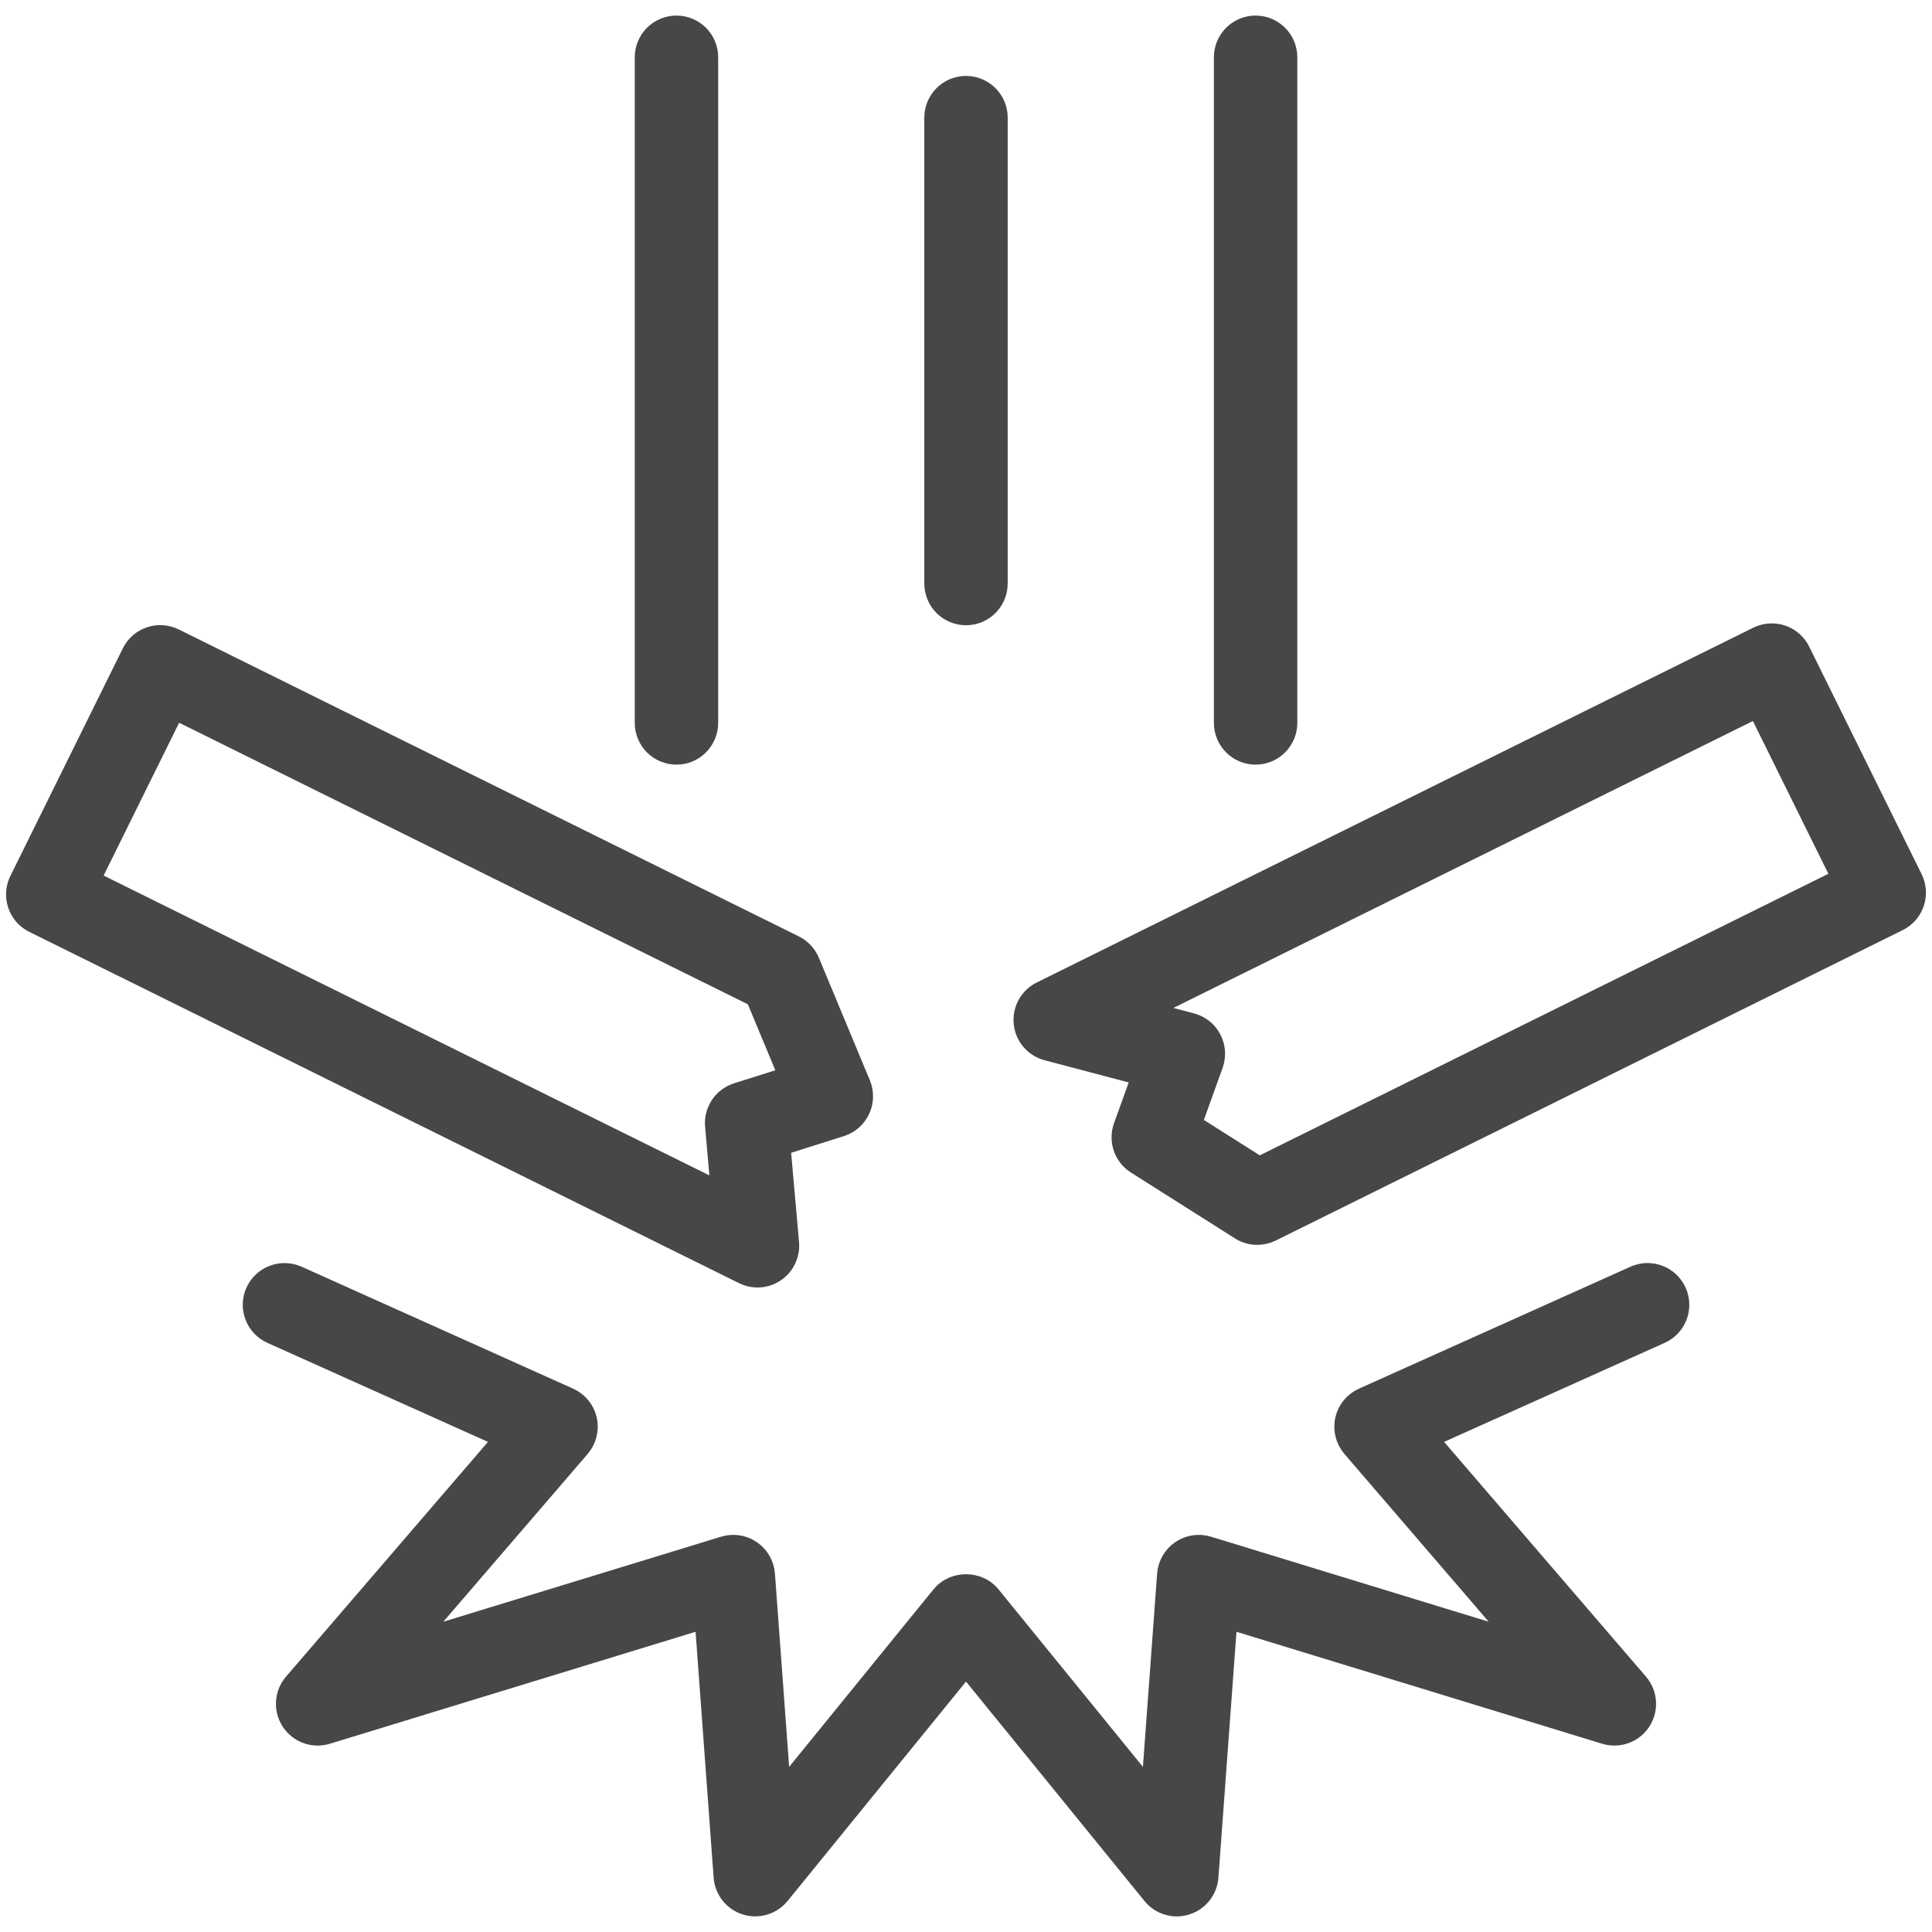 <svg width="62" height="62" viewBox="0 0 62 62" fill="none" xmlns="http://www.w3.org/2000/svg">
<g style="mix-blend-mode:multiply" opacity="0.9">
<path d="M24.237 60.999C24.154 60.999 24.069 60.986 23.985 60.96C23.657 60.857 23.427 60.564 23.4 60.221L22.775 51.704L10.439 55.481C10.081 55.59 9.697 55.451 9.491 55.137C9.288 54.824 9.314 54.414 9.558 54.131L16.475 46.09L8.785 42.637C8.363 42.448 8.174 41.951 8.364 41.529C8.554 41.105 9.051 40.919 9.473 41.106L18.188 45.02C18.429 45.128 18.606 45.344 18.663 45.602C18.72 45.861 18.651 46.132 18.48 46.333L12.72 53.027L23.287 49.792C23.531 49.718 23.797 49.758 24.006 49.902C24.218 50.047 24.35 50.279 24.37 50.533L24.918 57.993L30.35 51.313C30.668 50.921 31.333 50.921 31.65 51.313L37.084 57.993L37.632 50.533C37.652 50.279 37.785 50.047 37.996 49.902C38.205 49.758 38.471 49.718 38.715 49.792L49.28 53.027L43.523 46.333C43.351 46.132 43.282 45.861 43.339 45.602C43.397 45.344 43.573 45.128 43.814 45.02L52.529 41.106C52.95 40.917 53.448 41.105 53.638 41.529C53.828 41.951 53.639 42.448 53.217 42.637L45.527 46.09L52.442 54.131C52.686 54.414 52.712 54.824 52.509 55.137C52.305 55.45 51.92 55.589 51.561 55.481L39.227 51.704L38.602 60.221C38.575 60.564 38.345 60.857 38.017 60.96C37.69 61.066 37.333 60.957 37.115 60.689L31 53.171L24.887 60.689C24.725 60.888 24.484 60.999 24.237 60.999Z" fill="#333333" stroke="#333333"/>
<path d="M31 19.565C30.537 19.565 30.162 19.189 30.162 18.725V3.776C30.162 3.312 30.537 2.937 31 2.937C31.463 2.937 31.838 3.312 31.838 3.776V18.725C31.838 19.189 31.463 19.565 31 19.565Z" fill="#333333" stroke="#333333"/>
<path d="M40.293 24.038C39.83 24.038 39.455 23.662 39.455 23.198V1.839C39.455 1.375 39.83 1 40.293 1C40.757 1 41.132 1.375 41.132 1.839V23.198C41.132 23.662 40.757 24.038 40.293 24.038Z" fill="#333333" stroke="#333333"/>
<path d="M21.709 24.038C21.245 24.038 20.87 23.662 20.87 23.198V1.839C20.87 1.375 21.245 1 21.709 1C22.172 1 22.547 1.375 22.547 1.839V23.198C22.547 23.662 22.172 24.038 21.709 24.038Z" fill="#333333" stroke="#333333"/>
<path d="M24.309 40.817C24.183 40.817 24.055 40.789 23.938 40.73L1.161 29.456C0.961 29.358 0.809 29.183 0.738 28.973C0.666 28.762 0.683 28.532 0.781 28.332L4.39 21.027C4.488 20.828 4.662 20.676 4.873 20.605C5.083 20.532 5.314 20.549 5.513 20.647L25.415 30.499C25.596 30.589 25.739 30.741 25.817 30.928L27.453 34.859C27.543 35.077 27.538 35.322 27.439 35.536C27.34 35.749 27.155 35.912 26.931 35.982L24.855 36.639L25.144 39.904C25.171 40.206 25.033 40.499 24.782 40.67C24.64 40.768 24.475 40.817 24.309 40.817ZM2.656 28.324L23.341 38.563L23.125 36.115C23.091 35.723 23.333 35.359 23.708 35.241L25.552 34.658L24.389 31.864L5.522 22.524L2.656 28.324Z" fill="#333333" stroke="#333333"/>
<path d="M40.347 39.449C40.192 39.449 40.036 39.406 39.899 39.319L36.561 37.206C36.229 36.996 36.088 36.583 36.221 36.213L36.877 34.393L33.65 33.541C33.311 33.452 33.063 33.163 33.029 32.815C32.993 32.466 33.178 32.133 33.491 31.978L56.487 20.591C56.687 20.494 56.918 20.478 57.127 20.549C57.338 20.62 57.512 20.772 57.61 20.972L61.219 28.275C61.424 28.691 61.254 29.194 60.84 29.399L40.719 39.362C40.601 39.421 40.475 39.449 40.347 39.449ZM38.027 36.148L40.398 37.649L59.344 28.267L56.479 22.468L36.24 32.489L38.189 33.004C38.417 33.064 38.61 33.217 38.718 33.425C38.828 33.633 38.844 33.878 38.765 34.099L38.027 36.148Z" fill="#333333" stroke="#333333"/>
</g>
</svg>
